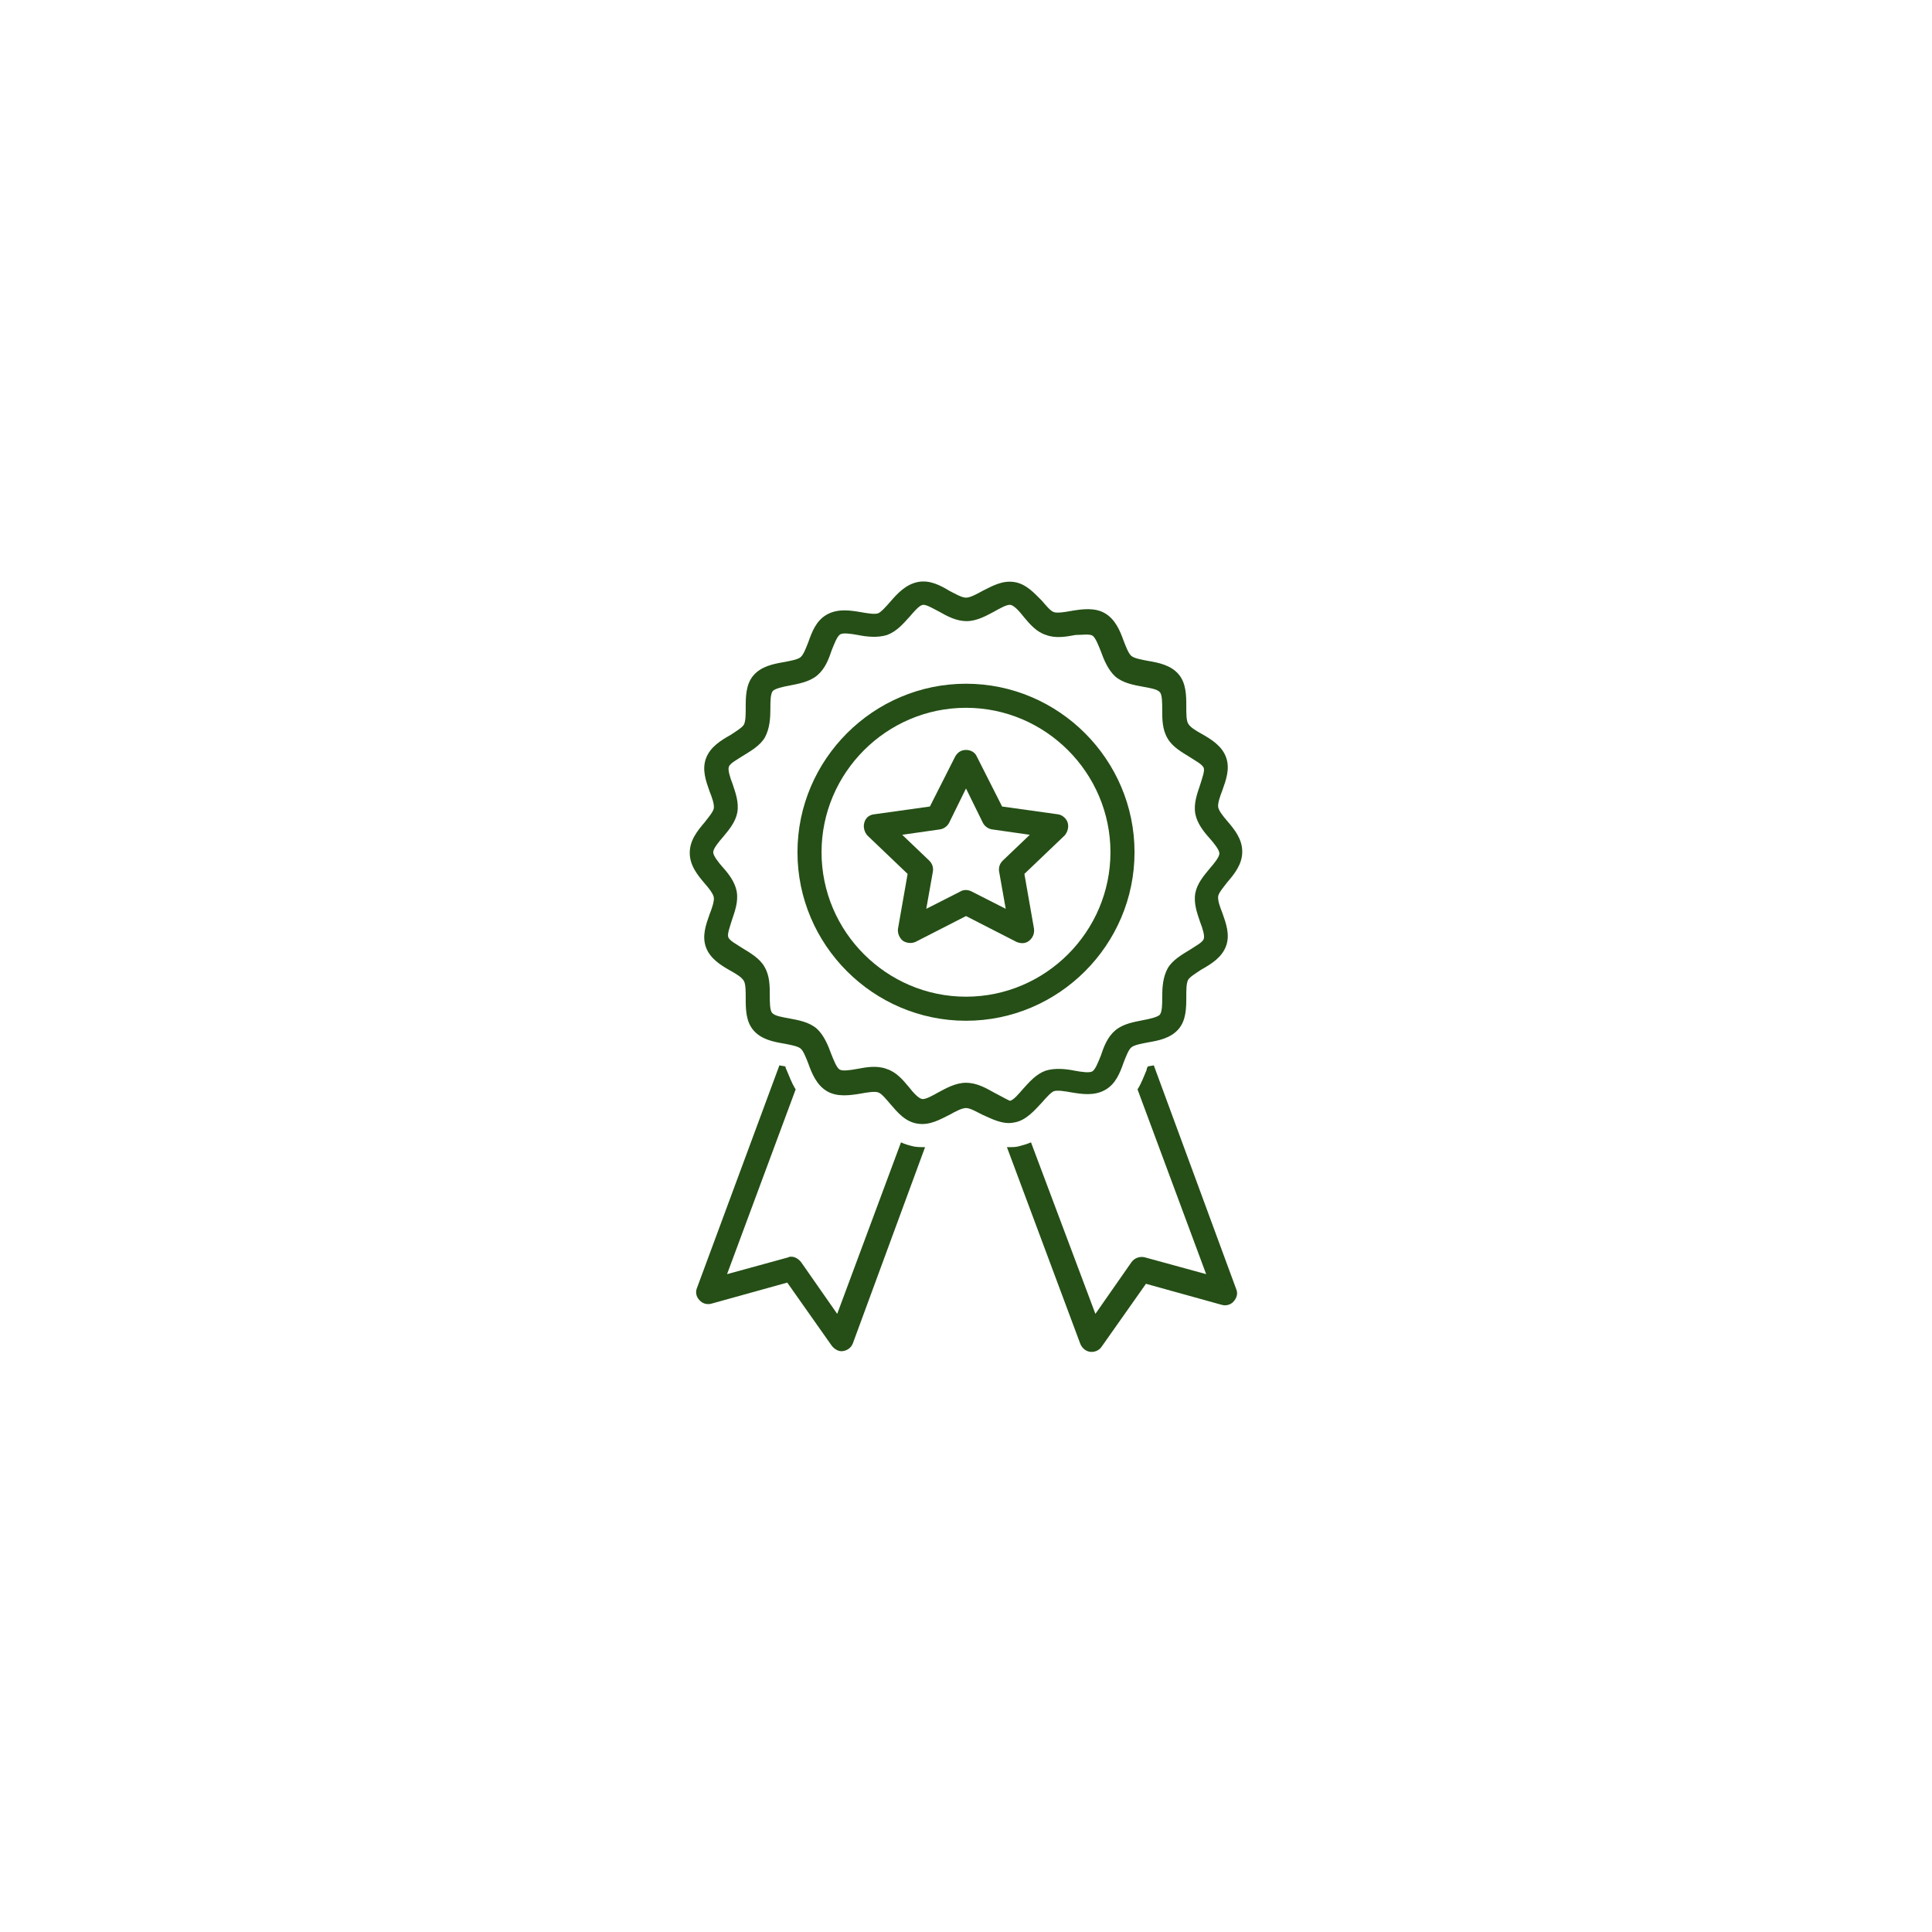 <svg version="1.0" preserveAspectRatio="xMidYMid meet" height="500" viewBox="0 0 375 375" zoomAndPan="magnify" width="500" xmlns:xlink="http://www.w3.org/1999/xlink" xmlns="http://www.w3.org/2000/svg"><defs><clipPath id="5934b0af0c"><path clip-rule="nonzero" d="M 135 206 L 180 206 L 180 262.5 L 135 262.5 Z M 135 206"></path></clipPath><clipPath id="b3a485fde7"><path clip-rule="nonzero" d="M 195 206 L 241 206 L 241 262.5 L 195 262.5 Z M 195 206"></path></clipPath><clipPath id="2fa6073c65"><path clip-rule="nonzero" d="M 133.594 112.5 L 241.594 112.5 L 241.594 219 L 133.594 219 Z M 133.594 112.5"></path></clipPath></defs><rect fill-opacity="1" height="450" y="-37.5" fill="#ffffff" width="450" x="-37.5"></rect><rect fill-opacity="1" height="450" y="-37.5" fill="#ffffff" width="450" x="-37.5"></rect><g clip-path="url(#5934b0af0c)"><path fill-rule="nonzero" fill-opacity="1" d="M 174.883 221.73 L 162.5 255.023 L 155.492 244.977 C 155.023 244.391 154.324 243.926 153.621 243.926 C 153.387 243.926 153.152 243.926 153.039 244.043 L 141.121 247.312 L 154.438 211.449 C 153.621 210.164 153.152 208.762 152.688 207.711 C 152.57 207.477 152.453 207.242 152.453 207.008 C 152.102 206.891 151.637 206.891 151.285 206.777 L 135.281 250 C 134.93 250.816 135.164 251.754 135.746 252.336 C 136.332 253.039 137.266 253.27 138.086 253.039 L 152.805 248.949 L 161.449 261.215 C 161.914 261.801 162.617 262.266 163.316 262.266 C 164.254 262.266 165.188 261.684 165.539 260.746 L 179.555 222.664 C 178.855 222.664 178.152 222.664 177.453 222.547 C 176.402 222.312 175.586 222.078 174.883 221.73 Z M 174.883 221.73" fill="#254f16"></path></g><g clip-path="url(#b3a485fde7)"><path fill-rule="nonzero" fill-opacity="1" d="M 223.949 206.777 C 223.598 206.891 223.129 206.891 222.781 207.008 C 222.664 207.242 222.547 207.477 222.547 207.711 C 222.078 208.762 221.613 210.164 220.793 211.449 L 234.113 247.312 L 222.195 244.043 C 221.262 243.809 220.211 244.16 219.625 244.977 L 212.617 255.023 L 200.117 221.73 C 199.301 222.078 198.48 222.312 197.547 222.547 C 196.961 222.664 196.379 222.664 195.793 222.664 C 195.676 222.664 195.562 222.664 195.445 222.664 L 209.695 260.863 C 210.047 261.684 210.746 262.266 211.566 262.383 C 212.383 262.5 213.316 262.148 213.785 261.449 L 222.43 249.184 L 237.148 253.27 C 237.969 253.504 238.902 253.27 239.484 252.57 C 240.07 251.871 240.305 251.051 239.953 250.234 Z M 223.949 206.777" fill="#254f16"></path></g><g clip-path="url(#2fa6073c65)"><path fill-rule="nonzero" fill-opacity="1" d="M 196.848 217.875 C 199.066 217.523 200.699 215.652 202.219 214.02 C 203.039 213.086 203.973 212.031 204.555 211.801 C 205.258 211.566 206.66 211.801 207.945 212.031 C 210.047 212.383 212.383 212.734 214.484 211.566 C 216.59 210.398 217.406 208.176 218.109 206.191 C 218.574 205.023 219.043 203.738 219.625 203.27 C 220.211 202.805 221.613 202.57 222.781 202.336 C 224.883 201.984 227.219 201.52 228.738 199.766 C 230.258 198.016 230.258 195.562 230.258 193.457 C 230.258 192.172 230.258 190.887 230.609 190.188 C 230.957 189.602 232.125 188.902 233.176 188.199 C 235.047 187.148 237.148 185.863 237.969 183.645 C 238.785 181.426 237.969 179.207 237.266 177.219 C 236.801 176.051 236.332 174.766 236.449 173.949 C 236.566 173.246 237.5 172.195 238.199 171.262 C 239.602 169.625 241.121 167.758 241.121 165.305 C 241.121 162.852 239.602 160.98 238.199 159.348 C 237.383 158.41 236.566 157.359 236.449 156.66 C 236.332 155.957 236.801 154.555 237.266 153.387 C 237.969 151.402 238.785 149.184 237.969 146.961 C 237.148 144.742 235.047 143.457 233.176 142.406 C 232.125 141.824 230.957 141.121 230.609 140.422 C 230.258 139.836 230.258 138.434 230.258 137.148 C 230.258 135.047 230.258 132.594 228.738 130.84 C 227.219 129.09 224.883 128.621 222.781 128.27 C 221.613 128.039 220.211 127.805 219.625 127.336 C 219.043 126.871 218.574 125.586 218.109 124.414 C 217.406 122.43 216.473 120.211 214.484 119.043 C 212.5 117.875 210.047 118.223 207.945 118.574 C 206.66 118.809 205.258 119.043 204.555 118.809 C 203.855 118.574 203.039 117.523 202.219 116.59 C 200.816 115.188 199.184 113.316 196.848 112.969 C 194.508 112.617 192.523 113.785 190.652 114.719 C 189.602 115.305 188.316 116.004 187.5 116.004 C 186.684 116.004 185.516 115.305 184.348 114.719 C 182.594 113.668 180.492 112.5 178.152 112.969 C 175.816 113.434 174.184 115.188 172.781 116.824 C 171.961 117.758 171.027 118.809 170.445 119.043 C 169.742 119.277 168.34 119.043 167.055 118.809 C 164.953 118.457 162.617 118.109 160.516 119.277 C 158.41 120.445 157.594 122.664 156.891 124.648 C 156.426 125.816 155.957 127.102 155.375 127.57 C 154.789 128.039 153.387 128.27 152.219 128.504 C 150.117 128.855 147.781 129.324 146.262 131.074 C 144.742 132.828 144.742 135.281 144.742 137.383 C 144.742 138.668 144.742 139.953 144.391 140.652 C 144.043 141.238 142.875 141.938 141.824 142.641 C 139.953 143.691 137.852 144.977 137.031 147.195 C 136.215 149.414 137.031 151.637 137.734 153.621 C 138.199 154.789 138.668 156.074 138.551 156.891 C 138.434 157.594 137.5 158.645 136.801 159.578 C 135.398 161.215 133.879 163.086 133.879 165.539 C 133.879 167.992 135.398 169.859 136.801 171.496 C 137.617 172.43 138.434 173.48 138.551 174.184 C 138.668 174.883 138.199 176.285 137.734 177.453 C 137.031 179.438 136.215 181.66 137.031 183.879 C 137.852 186.098 139.953 187.383 141.824 188.434 C 142.875 189.02 144.043 189.719 144.391 190.422 C 144.742 191.004 144.742 192.406 144.742 193.691 C 144.742 195.793 144.742 198.246 146.262 200 C 147.781 201.754 150.117 202.219 152.219 202.57 C 153.387 202.805 154.789 203.039 155.375 203.504 C 155.957 203.973 156.426 205.258 156.891 206.426 C 157.594 208.41 158.527 210.629 160.516 211.801 C 162.5 212.969 164.953 212.617 167.055 212.266 C 168.34 212.031 169.742 211.801 170.445 212.031 C 171.145 212.266 171.961 213.316 172.781 214.254 C 174.184 215.887 175.699 217.758 178.152 218.109 C 180.492 218.457 182.477 217.289 184.348 216.355 C 185.398 215.77 186.684 215.07 187.5 215.07 C 188.316 215.07 189.484 215.77 190.652 216.355 C 192.523 217.172 194.625 218.34 196.848 217.875 Z M 192.875 212.031 C 191.238 211.098 189.484 210.164 187.5 210.164 C 185.516 210.164 183.645 211.215 182.125 212.031 C 181.074 212.617 179.672 213.434 178.973 213.316 C 178.27 213.199 177.219 212.031 176.402 210.98 C 175.234 209.578 173.949 208.062 172.078 207.477 C 170.211 206.777 168.223 207.125 166.355 207.477 C 165.07 207.711 163.551 207.945 162.969 207.594 C 162.383 207.242 161.801 205.723 161.332 204.555 C 160.746 202.922 159.93 200.934 158.527 199.648 C 157.008 198.363 155.023 198.016 153.152 197.664 C 151.871 197.43 150.352 197.195 149.883 196.613 C 149.414 196.145 149.414 194.508 149.414 193.223 C 149.414 191.355 149.414 189.371 148.363 187.617 C 147.43 185.98 145.562 184.93 144.043 183.996 C 142.992 183.293 141.59 182.594 141.355 181.891 C 141.121 181.309 141.707 179.789 142.055 178.621 C 142.641 176.871 143.34 175 142.992 173.016 C 142.641 171.145 141.355 169.508 140.188 168.223 C 139.484 167.406 138.434 166.121 138.434 165.422 C 138.434 164.719 139.484 163.434 140.305 162.5 C 141.473 161.098 142.758 159.578 143.109 157.711 C 143.457 155.723 142.758 153.855 142.172 152.102 C 141.707 150.934 141.238 149.414 141.473 148.832 C 141.707 148.129 143.109 147.43 144.16 146.73 C 145.676 145.793 147.547 144.742 148.48 143.109 C 149.414 141.355 149.531 139.371 149.531 137.5 C 149.531 136.215 149.531 134.695 150 134.113 C 150.469 133.645 151.984 133.293 153.27 133.062 C 155.023 132.711 157.125 132.359 158.645 131.074 C 160.164 129.789 160.863 127.922 161.449 126.168 C 161.914 125 162.5 123.48 163.086 123.129 C 163.668 122.781 165.188 123.016 166.473 123.246 C 168.223 123.598 170.328 123.832 172.195 123.246 C 174.066 122.547 175.352 121.027 176.52 119.742 C 177.336 118.809 178.387 117.523 179.09 117.406 C 179.789 117.289 181.074 118.109 182.242 118.691 C 183.879 119.625 185.629 120.562 187.617 120.562 C 189.602 120.562 191.473 119.508 192.992 118.691 C 194.043 118.109 195.445 117.289 196.145 117.406 C 196.848 117.523 197.898 118.691 198.715 119.742 C 199.883 121.145 201.168 122.664 203.039 123.246 C 204.906 123.949 206.891 123.598 208.762 123.246 C 209.93 123.246 211.449 123.016 212.031 123.363 C 212.617 123.715 213.199 125.234 213.668 126.402 C 214.254 128.039 215.07 130.023 216.473 131.309 C 217.992 132.594 219.977 132.945 221.848 133.293 C 223.129 133.527 224.648 133.762 225.117 134.348 C 225.586 134.812 225.586 136.449 225.586 137.734 C 225.586 139.602 225.586 141.59 226.637 143.34 C 227.57 144.977 229.438 146.027 230.957 146.961 C 232.008 147.664 233.41 148.363 233.645 149.066 C 233.879 149.648 233.293 151.168 232.945 152.336 C 232.359 154.09 231.66 155.957 232.008 157.945 C 232.359 159.812 233.645 161.449 234.812 162.734 C 235.629 163.668 236.684 164.953 236.684 165.652 C 236.684 166.355 235.629 167.641 234.812 168.574 C 233.645 169.977 232.359 171.496 232.008 173.363 C 231.66 175.352 232.359 177.219 232.945 178.973 C 233.41 180.141 233.879 181.66 233.645 182.242 C 233.41 182.945 232.008 183.645 230.957 184.348 C 229.438 185.281 227.57 186.332 226.637 187.969 C 225.699 189.719 225.586 191.707 225.586 193.574 C 225.586 194.859 225.586 196.379 225.117 196.961 C 224.648 197.43 223.129 197.781 221.848 198.016 C 220.094 198.363 217.992 198.715 216.473 200 C 214.953 201.285 214.254 203.152 213.668 204.906 C 213.199 206.074 212.617 207.594 212.031 207.945 C 211.449 208.293 209.93 208.062 208.645 207.828 C 206.891 207.477 204.789 207.242 202.922 207.828 C 201.051 208.527 199.766 210.047 198.598 211.332 C 197.781 212.266 196.73 213.551 196.027 213.668 C 195.445 213.434 194.043 212.617 192.875 212.031 Z M 192.875 212.031" fill="#254f16"></path></g><path fill-rule="nonzero" fill-opacity="1" d="M 220.211 165.422 C 220.211 147.43 205.492 132.711 187.5 132.711 C 169.508 132.711 154.789 147.43 154.789 165.422 C 154.789 183.41 169.508 198.129 187.5 198.129 C 205.492 198.129 220.211 183.41 220.211 165.422 Z M 187.5 193.457 C 172.078 193.457 159.461 180.84 159.461 165.422 C 159.461 150 172.078 137.383 187.5 137.383 C 202.922 137.383 215.539 150 215.539 165.422 C 215.539 180.84 202.922 193.457 187.5 193.457 Z M 187.5 193.457" fill="#254f16"></path><path fill-rule="nonzero" fill-opacity="1" d="M 207.242 159.695 C 207.008 158.879 206.191 158.176 205.375 158.062 L 194.508 156.543 L 189.602 146.848 C 189.254 146.027 188.434 145.562 187.5 145.562 C 186.566 145.562 185.863 146.027 185.398 146.848 L 180.492 156.543 L 169.625 158.062 C 168.691 158.176 167.992 158.762 167.758 159.695 C 167.523 160.516 167.758 161.449 168.34 162.148 L 176.168 169.625 L 174.301 180.258 C 174.184 181.074 174.531 182.008 175.234 182.594 C 175.934 183.062 176.871 183.176 177.688 182.828 L 187.5 177.805 C 187.5 177.805 197.312 182.828 197.312 182.828 C 198.129 183.176 199.066 183.176 199.766 182.594 C 200.469 182.008 200.816 181.191 200.699 180.258 L 198.832 169.625 L 206.66 162.148 C 207.242 161.449 207.477 160.516 207.242 159.695 Z M 194.625 167.055 C 194.043 167.641 193.809 168.34 193.926 169.16 L 195.211 176.402 C 195.211 176.402 188.551 173.016 188.551 173.016 C 187.852 172.664 187.031 172.664 186.449 173.016 L 179.789 176.402 L 181.074 169.16 C 181.191 168.34 180.957 167.641 180.375 167.055 L 175.117 162.031 L 182.477 160.98 C 183.176 160.863 183.879 160.398 184.23 159.695 L 187.5 153.039 L 190.77 159.695 C 191.121 160.398 191.824 160.863 192.523 160.98 L 199.883 162.031 Z M 194.625 167.055" fill="#254f16"></path></svg>